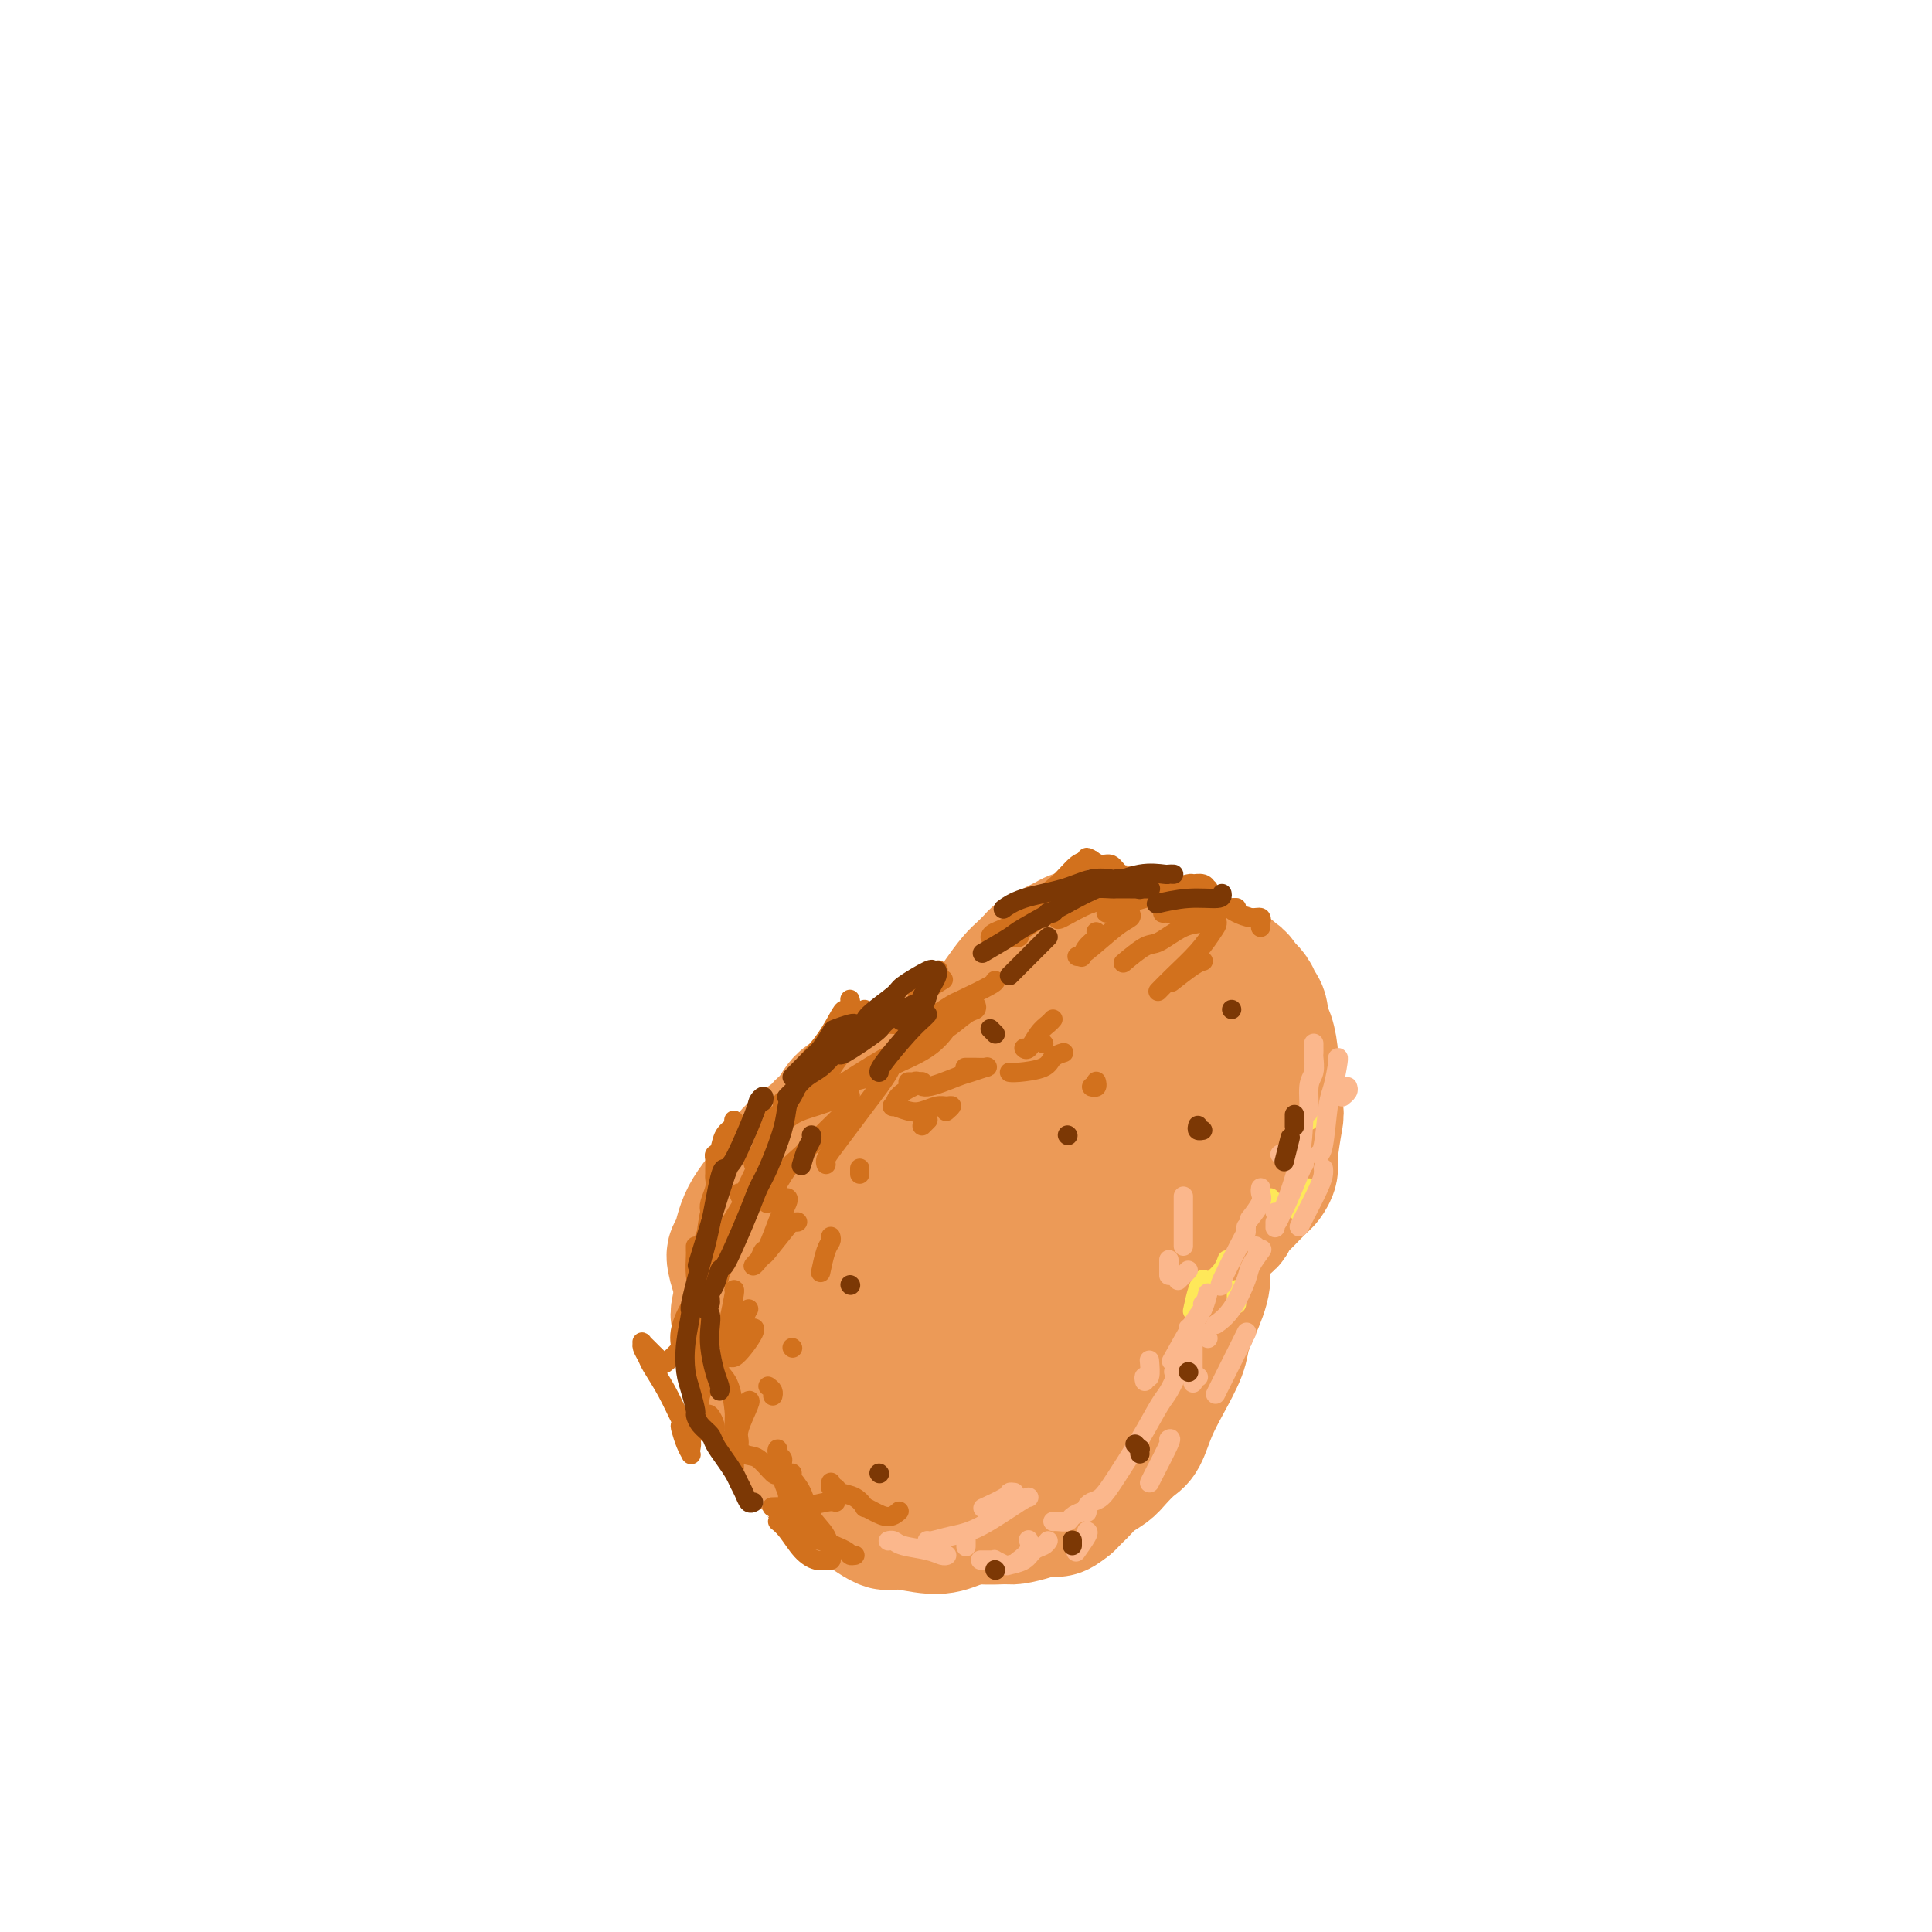 <svg viewBox='0 0 400 400' version='1.1' xmlns='http://www.w3.org/2000/svg' xmlns:xlink='http://www.w3.org/1999/xlink'><g fill='none' stroke='rgb(236,154,87)' stroke-width='28' stroke-linecap='round' stroke-linejoin='round'><path d='M240,202c-0.468,-0.414 -0.936,-0.829 -1,-1c-0.064,-0.171 0.276,-0.099 0,0c-0.276,0.099 -1.168,0.225 -2,0c-0.832,-0.225 -1.605,-0.799 -2,-1c-0.395,-0.201 -0.413,-0.027 -1,0c-0.587,0.027 -1.742,-0.092 -3,0c-1.258,0.092 -2.619,0.395 -4,1c-1.381,0.605 -2.782,1.513 -4,2c-1.218,0.487 -2.252,0.552 -3,1c-0.748,0.448 -1.209,1.280 -2,2c-0.791,0.720 -1.912,1.329 -3,2c-1.088,0.671 -2.145,1.403 -3,2c-0.855,0.597 -1.510,1.060 -2,2c-0.490,0.940 -0.816,2.358 -1,3c-0.184,0.642 -0.228,0.509 -1,1c-0.772,0.491 -2.273,1.608 -3,3c-0.727,1.392 -0.680,3.059 -1,4c-0.320,0.941 -1.006,1.154 -2,2c-0.994,0.846 -2.296,2.324 -3,3c-0.704,0.676 -0.808,0.549 -1,1c-0.192,0.451 -0.470,1.479 -1,2c-0.530,0.521 -1.310,0.535 -2,1c-0.690,0.465 -1.288,1.382 -2,2c-0.712,0.618 -1.538,0.935 -2,1c-0.462,0.065 -0.561,-0.124 -1,0c-0.439,0.124 -1.220,0.562 -2,1'/><path d='M188,236c-1.809,0.730 -1.833,0.055 -2,0c-0.167,-0.055 -0.478,0.510 -1,1c-0.522,0.490 -1.255,0.904 -2,1c-0.745,0.096 -1.503,-0.125 -2,0c-0.497,0.125 -0.734,0.596 -1,1c-0.266,0.404 -0.560,0.742 -1,1c-0.440,0.258 -1.026,0.436 -2,1c-0.974,0.564 -2.334,1.515 -3,2c-0.666,0.485 -0.636,0.505 -1,1c-0.364,0.495 -1.121,1.464 -2,2c-0.879,0.536 -1.881,0.638 -3,2c-1.119,1.362 -2.356,3.982 -3,5c-0.644,1.018 -0.694,0.434 -1,1c-0.306,0.566 -0.866,2.284 -1,3c-0.134,0.716 0.160,0.432 0,1c-0.160,0.568 -0.772,1.990 -1,3c-0.228,1.010 -0.071,1.609 0,3c0.071,1.391 0.057,3.576 0,5c-0.057,1.424 -0.156,2.089 0,3c0.156,0.911 0.565,2.068 1,3c0.435,0.932 0.894,1.640 1,2c0.106,0.360 -0.140,0.371 0,1c0.140,0.629 0.667,1.877 1,3c0.333,1.123 0.473,2.121 1,3c0.527,0.879 1.439,1.639 2,2c0.561,0.361 0.769,0.324 1,1c0.231,0.676 0.485,2.067 1,3c0.515,0.933 1.290,1.410 2,2c0.710,0.590 1.355,1.295 2,2'/><path d='M174,294c1.806,1.721 2.321,1.024 3,1c0.679,-0.024 1.520,0.623 2,1c0.480,0.377 0.598,0.482 1,1c0.402,0.518 1.090,1.448 2,2c0.910,0.552 2.044,0.726 3,1c0.956,0.274 1.736,0.647 3,1c1.264,0.353 3.013,0.687 4,1c0.987,0.313 1.213,0.606 2,1c0.787,0.394 2.135,0.890 3,1c0.865,0.110 1.246,-0.167 2,0c0.754,0.167 1.880,0.777 3,1c1.120,0.223 2.233,0.061 3,0c0.767,-0.061 1.189,-0.019 2,0c0.811,0.019 2.013,0.015 3,0c0.987,-0.015 1.760,-0.042 3,0c1.240,0.042 2.947,0.152 4,0c1.053,-0.152 1.450,-0.565 2,-1c0.550,-0.435 1.251,-0.891 2,-1c0.749,-0.109 1.547,0.130 2,0c0.453,-0.130 0.563,-0.628 1,-1c0.437,-0.372 1.201,-0.617 2,-1c0.799,-0.383 1.632,-0.903 2,-1c0.368,-0.097 0.270,0.229 1,0c0.730,-0.229 2.287,-1.013 3,-2c0.713,-0.987 0.582,-2.177 1,-3c0.418,-0.823 1.384,-1.280 2,-2c0.616,-0.720 0.883,-1.704 1,-2c0.117,-0.296 0.083,0.096 0,0c-0.083,-0.096 -0.215,-0.680 0,-1c0.215,-0.320 0.776,-0.377 1,-1c0.224,-0.623 0.112,-1.811 0,-3'/><path d='M237,286c1.017,-2.743 1.060,-3.602 1,-4c-0.060,-0.398 -0.223,-0.337 0,-1c0.223,-0.663 0.833,-2.052 1,-3c0.167,-0.948 -0.108,-1.457 0,-2c0.108,-0.543 0.599,-1.120 1,-2c0.401,-0.880 0.714,-2.063 1,-3c0.286,-0.937 0.546,-1.626 1,-3c0.454,-1.374 1.101,-3.432 2,-5c0.899,-1.568 2.051,-2.646 3,-4c0.949,-1.354 1.697,-2.982 3,-4c1.303,-1.018 3.161,-1.424 4,-2c0.839,-0.576 0.659,-1.320 1,-2c0.341,-0.680 1.204,-1.294 2,-2c0.796,-0.706 1.524,-1.502 2,-2c0.476,-0.498 0.701,-0.698 1,-1c0.299,-0.302 0.672,-0.705 1,-1c0.328,-0.295 0.611,-0.482 1,-1c0.389,-0.518 0.885,-1.366 1,-2c0.115,-0.634 -0.152,-1.054 0,-3c0.152,-1.946 0.721,-5.419 1,-7c0.279,-1.581 0.268,-1.272 0,-2c-0.268,-0.728 -0.794,-2.494 -1,-4c-0.206,-1.506 -0.093,-2.753 0,-4c0.093,-1.247 0.165,-2.494 0,-4c-0.165,-1.506 -0.568,-3.271 -1,-4c-0.432,-0.729 -0.892,-0.422 -1,-1c-0.108,-0.578 0.136,-2.042 0,-3c-0.136,-0.958 -0.652,-1.412 -1,-2c-0.348,-0.588 -0.528,-1.311 -1,-2c-0.472,-0.689 -1.236,-1.345 -2,-2'/><path d='M257,204c-1.086,-2.268 -0.799,-0.937 -1,-1c-0.201,-0.063 -0.888,-1.518 -2,-2c-1.112,-0.482 -2.649,0.011 -4,0c-1.351,-0.011 -2.515,-0.526 -4,-1c-1.485,-0.474 -3.291,-0.909 -4,-1c-0.709,-0.091 -0.320,0.161 -1,0c-0.680,-0.161 -2.429,-0.734 -4,-1c-1.571,-0.266 -2.964,-0.225 -4,0c-1.036,0.225 -1.715,0.632 -3,1c-1.285,0.368 -3.176,0.695 -4,1c-0.824,0.305 -0.582,0.587 -1,1c-0.418,0.413 -1.497,0.958 -3,2c-1.503,1.042 -3.432,2.582 -4,3c-0.568,0.418 0.225,-0.285 -1,1c-1.225,1.285 -4.466,4.559 -6,6c-1.534,1.441 -1.360,1.048 -2,2c-0.640,0.952 -2.095,3.250 -3,5c-0.905,1.750 -1.260,2.951 -2,5c-0.740,2.049 -1.866,4.944 -3,7c-1.134,2.056 -2.275,3.272 -3,4c-0.725,0.728 -1.032,0.969 -2,2c-0.968,1.031 -2.596,2.854 -4,4c-1.404,1.146 -2.584,1.616 -4,2c-1.416,0.384 -3.067,0.683 -4,1c-0.933,0.317 -1.149,0.651 -2,1c-0.851,0.349 -2.339,0.713 -4,1c-1.661,0.287 -3.495,0.497 -5,1c-1.505,0.503 -2.682,1.300 -4,2c-1.318,0.700 -2.778,1.304 -4,2c-1.222,0.696 -2.206,1.485 -3,2c-0.794,0.515 -1.397,0.758 -2,1'/><path d='M160,255c-5.808,3.067 -4.328,4.234 -4,5c0.328,0.766 -0.497,1.132 -1,2c-0.503,0.868 -0.683,2.239 -1,4c-0.317,1.761 -0.772,3.912 -1,5c-0.228,1.088 -0.228,1.115 0,2c0.228,0.885 0.685,2.630 1,4c0.315,1.370 0.487,2.364 1,4c0.513,1.636 1.369,3.912 2,5c0.631,1.088 1.039,0.987 2,2c0.961,1.013 2.474,3.141 4,5c1.526,1.859 3.066,3.449 5,5c1.934,1.551 4.262,3.062 6,4c1.738,0.938 2.885,1.302 5,2c2.115,0.698 5.196,1.730 7,2c1.804,0.270 2.331,-0.222 4,0c1.669,0.222 4.482,1.157 7,1c2.518,-0.157 4.743,-1.406 7,-2c2.257,-0.594 4.547,-0.532 7,-1c2.453,-0.468 5.068,-1.465 6,-2c0.932,-0.535 0.180,-0.608 1,-1c0.820,-0.392 3.212,-1.102 5,-2c1.788,-0.898 2.973,-1.985 4,-3c1.027,-1.015 1.896,-1.957 3,-3c1.104,-1.043 2.442,-2.186 3,-3c0.558,-0.814 0.334,-1.301 1,-2c0.666,-0.699 2.221,-1.612 3,-3c0.779,-1.388 0.783,-3.250 1,-5c0.217,-1.750 0.646,-3.387 1,-5c0.354,-1.613 0.634,-3.204 1,-5c0.366,-1.796 0.819,-3.799 1,-5c0.181,-1.201 0.091,-1.601 0,-2'/><path d='M241,263c0.810,-4.244 0.836,-3.853 1,-5c0.164,-1.147 0.467,-3.830 1,-6c0.533,-2.170 1.297,-3.826 2,-5c0.703,-1.174 1.344,-1.866 2,-3c0.656,-1.134 1.326,-2.711 2,-4c0.674,-1.289 1.350,-2.291 2,-3c0.650,-0.709 1.273,-1.124 2,-2c0.727,-0.876 1.557,-2.211 2,-3c0.443,-0.789 0.498,-1.031 1,-2c0.502,-0.969 1.452,-2.666 2,-4c0.548,-1.334 0.694,-2.307 1,-3c0.306,-0.693 0.773,-1.106 1,-2c0.227,-0.894 0.214,-2.269 0,-3c-0.214,-0.731 -0.629,-0.818 -1,-1c-0.371,-0.182 -0.699,-0.457 -1,-1c-0.301,-0.543 -0.575,-1.352 -1,-2c-0.425,-0.648 -1.000,-1.133 -2,-2c-1.000,-0.867 -2.425,-2.116 -4,-3c-1.575,-0.884 -3.301,-1.404 -4,-2c-0.699,-0.596 -0.371,-1.270 -1,-2c-0.629,-0.730 -2.213,-1.518 -3,-2c-0.787,-0.482 -0.776,-0.657 -1,-1c-0.224,-0.343 -0.683,-0.852 -1,-1c-0.317,-0.148 -0.494,0.066 -1,0c-0.506,-0.066 -1.342,-0.411 -2,-1c-0.658,-0.589 -1.137,-1.420 -2,-2c-0.863,-0.580 -2.110,-0.907 -3,-1c-0.890,-0.093 -1.424,0.047 -2,0c-0.576,-0.047 -1.193,-0.282 -2,0c-0.807,0.282 -1.802,1.081 -3,2c-1.198,0.919 -2.599,1.960 -4,3'/><path d='M222,202c-1.542,1.503 -1.896,2.759 -3,4c-1.104,1.241 -2.958,2.466 -4,3c-1.042,0.534 -1.274,0.377 -2,1c-0.726,0.623 -1.948,2.028 -3,3c-1.052,0.972 -1.934,1.513 -3,2c-1.066,0.487 -2.315,0.919 -3,1c-0.685,0.081 -0.807,-0.190 -1,0c-0.193,0.190 -0.458,0.843 -1,1c-0.542,0.157 -1.360,-0.180 -2,0c-0.640,0.180 -1.102,0.876 -2,1c-0.898,0.124 -2.230,-0.325 -4,0c-1.770,0.325 -3.976,1.422 -5,2c-1.024,0.578 -0.866,0.635 -2,1c-1.134,0.365 -3.559,1.037 -5,2c-1.441,0.963 -1.899,2.219 -3,3c-1.101,0.781 -2.847,1.089 -4,2c-1.153,0.911 -1.713,2.424 -2,3c-0.287,0.576 -0.301,0.213 -1,1c-0.699,0.787 -2.084,2.722 -3,4c-0.916,1.278 -1.363,1.898 -2,3c-0.637,1.102 -1.465,2.684 -2,4c-0.535,1.316 -0.778,2.364 -1,3c-0.222,0.636 -0.423,0.859 -1,2c-0.577,1.141 -1.532,3.200 -2,5c-0.468,1.800 -0.451,3.341 -1,5c-0.549,1.659 -1.665,3.436 -2,5c-0.335,1.564 0.109,2.916 0,4c-0.109,1.084 -0.771,1.899 -1,3c-0.229,1.101 -0.023,2.489 0,4c0.023,1.511 -0.136,3.146 0,5c0.136,1.854 0.568,3.927 1,6'/><path d='M158,285c0.380,4.446 1.330,4.561 2,5c0.670,0.439 1.058,1.201 2,3c0.942,1.799 2.436,4.635 4,7c1.564,2.365 3.198,4.260 5,6c1.802,1.740 3.772,3.326 6,5c2.228,1.674 4.715,3.438 6,4c1.285,0.562 1.368,-0.076 3,0c1.632,0.076 4.814,0.866 7,1c2.186,0.134 3.375,-0.387 5,-1c1.625,-0.613 3.685,-1.316 6,-2c2.315,-0.684 4.884,-1.349 6,-2c1.116,-0.651 0.778,-1.290 2,-3c1.222,-1.710 4.005,-4.492 6,-7c1.995,-2.508 3.203,-4.741 4,-7c0.797,-2.259 1.182,-4.544 2,-7c0.818,-2.456 2.067,-5.084 3,-8c0.933,-2.916 1.549,-6.119 2,-8c0.451,-1.881 0.737,-2.441 1,-5c0.263,-2.559 0.504,-7.119 1,-11c0.496,-3.881 1.246,-7.085 2,-11c0.754,-3.915 1.510,-8.543 2,-11c0.490,-2.457 0.712,-2.745 1,-4c0.288,-1.255 0.640,-3.476 1,-5c0.360,-1.524 0.728,-2.349 1,-3c0.272,-0.651 0.449,-1.127 1,-1c0.551,0.127 1.477,0.856 2,1c0.523,0.144 0.643,-0.296 1,2c0.357,2.296 0.951,7.327 0,12c-0.951,4.673 -3.448,8.989 -6,14c-2.552,5.011 -5.158,10.717 -8,15c-2.842,4.283 -5.921,7.141 -9,10'/><path d='M219,274c-3.973,3.068 -9.406,5.740 -12,7c-2.594,1.260 -2.350,1.110 -4,1c-1.650,-0.110 -5.195,-0.179 -8,-1c-2.805,-0.821 -4.870,-2.396 -6,-6c-1.130,-3.604 -1.326,-9.239 -1,-13c0.326,-3.761 1.173,-5.649 3,-9c1.827,-3.351 4.634,-8.165 7,-12c2.366,-3.835 4.291,-6.692 7,-9c2.709,-2.308 6.202,-4.068 9,-5c2.798,-0.932 4.903,-1.037 6,-1c1.097,0.037 1.188,0.216 2,1c0.812,0.784 2.344,2.173 3,5c0.656,2.827 0.435,7.094 -1,12c-1.435,4.906 -4.084,10.452 -7,15c-2.916,4.548 -6.098,8.098 -8,10c-1.902,1.902 -2.525,2.158 -4,3c-1.475,0.842 -3.802,2.272 -5,3c-1.198,0.728 -1.266,0.753 -2,0c-0.734,-0.753 -2.134,-2.285 -1,-6c1.134,-3.715 4.801,-9.612 7,-13c2.199,-3.388 2.931,-4.267 5,-6c2.069,-1.733 5.475,-4.318 8,-6c2.525,-1.682 4.169,-2.459 6,-3c1.831,-0.541 3.847,-0.847 5,0c1.153,0.847 1.442,2.845 2,4c0.558,1.155 1.386,1.467 0,5c-1.386,3.533 -4.985,10.286 -8,15c-3.015,4.714 -5.447,7.387 -8,10c-2.553,2.613 -5.226,5.165 -7,6c-1.774,0.835 -2.650,-0.047 -3,-1c-0.350,-0.953 -0.175,-1.976 0,-3'/><path d='M204,277c-0.412,-1.804 0.059,-4.315 2,-8c1.941,-3.685 5.351,-8.543 9,-13c3.649,-4.457 7.537,-8.514 12,-13c4.463,-4.486 9.500,-9.400 12,-12c2.500,-2.600 2.463,-2.887 4,-4c1.537,-1.113 4.648,-3.052 7,-4c2.352,-0.948 3.944,-0.904 5,-1c1.056,-0.096 1.577,-0.330 2,0c0.423,0.330 0.747,1.225 1,2c0.253,0.775 0.433,1.431 0,3c-0.433,1.569 -1.479,4.052 -2,6c-0.521,1.948 -0.516,3.362 -1,5c-0.484,1.638 -1.458,3.502 -2,5c-0.542,1.498 -0.651,2.632 -1,4c-0.349,1.368 -0.936,2.969 -1,4c-0.064,1.031 0.396,1.490 0,3c-0.396,1.510 -1.649,4.071 -2,6c-0.351,1.929 0.198,3.224 0,5c-0.198,1.776 -1.145,4.031 -2,6c-0.855,1.969 -1.619,3.652 -2,5c-0.381,1.348 -0.380,2.362 -1,4c-0.620,1.638 -1.861,3.899 -3,6c-1.139,2.101 -2.177,4.044 -3,6c-0.823,1.956 -1.431,3.927 -2,5c-0.569,1.073 -1.098,1.247 -2,2c-0.902,0.753 -2.177,2.085 -3,3c-0.823,0.915 -1.193,1.414 -2,2c-0.807,0.586 -2.051,1.260 -3,2c-0.949,0.740 -1.602,1.545 -2,2c-0.398,0.455 -0.542,0.558 -1,1c-0.458,0.442 -1.229,1.221 -2,2'/><path d='M221,311c-2.818,2.348 -2.364,1.218 -3,1c-0.636,-0.218 -2.363,0.474 -4,1c-1.637,0.526 -3.185,0.884 -4,1c-0.815,0.116 -0.898,-0.012 -2,0c-1.102,0.012 -3.223,0.163 -5,0c-1.777,-0.163 -3.211,-0.639 -5,-1c-1.789,-0.361 -3.933,-0.606 -6,-1c-2.067,-0.394 -4.057,-0.938 -5,-1c-0.943,-0.062 -0.839,0.358 -2,0c-1.161,-0.358 -3.586,-1.493 -5,-2c-1.414,-0.507 -1.817,-0.385 -3,-1c-1.183,-0.615 -3.146,-1.967 -5,-3c-1.854,-1.033 -3.599,-1.747 -5,-3c-1.401,-1.253 -2.460,-3.047 -3,-4c-0.540,-0.953 -0.563,-1.067 -1,-2c-0.437,-0.933 -1.288,-2.685 -2,-4c-0.712,-1.315 -1.286,-2.193 -2,-4c-0.714,-1.807 -1.567,-4.544 -2,-6c-0.433,-1.456 -0.446,-1.630 -1,-3c-0.554,-1.370 -1.648,-3.936 -2,-6c-0.352,-2.064 0.038,-3.628 0,-5c-0.038,-1.372 -0.506,-2.553 -1,-4c-0.494,-1.447 -1.016,-3.159 -1,-4c0.016,-0.841 0.568,-0.810 1,-2c0.432,-1.190 0.742,-3.602 2,-6c1.258,-2.398 3.463,-4.781 5,-7c1.537,-2.219 2.406,-4.274 4,-6c1.594,-1.726 3.912,-3.122 5,-4c1.088,-0.878 0.947,-1.236 2,-2c1.053,-0.764 3.301,-1.932 5,-3c1.699,-1.068 2.850,-2.034 4,-3'/><path d='M180,227c3.096,-2.420 2.835,-2.469 4,-3c1.165,-0.531 3.754,-1.545 5,-2c1.246,-0.455 1.149,-0.350 2,-1c0.851,-0.650 2.650,-2.056 4,-3c1.350,-0.944 2.251,-1.427 3,-2c0.749,-0.573 1.345,-1.235 2,-2c0.655,-0.765 1.368,-1.633 2,-2c0.632,-0.367 1.181,-0.235 2,-1c0.819,-0.765 1.907,-2.429 3,-4c1.093,-1.571 2.192,-3.050 3,-4c0.808,-0.950 1.326,-1.371 2,-2c0.674,-0.629 1.504,-1.465 2,-2c0.496,-0.535 0.658,-0.769 1,-1c0.342,-0.231 0.862,-0.459 2,-1c1.138,-0.541 2.892,-1.395 4,-2c1.108,-0.605 1.570,-0.961 3,-1c1.430,-0.039 3.828,0.240 5,0c1.172,-0.240 1.120,-1.000 2,-1c0.880,-0.000 2.693,0.759 4,1c1.307,0.241 2.107,-0.035 3,0c0.893,0.035 1.877,0.383 3,1c1.123,0.617 2.385,1.504 3,2c0.615,0.496 0.584,0.602 1,1c0.416,0.398 1.278,1.089 2,2c0.722,0.911 1.303,2.042 2,3c0.697,0.958 1.511,1.743 2,3c0.489,1.257 0.653,2.986 1,4c0.347,1.014 0.876,1.313 1,2c0.124,0.687 -0.159,1.762 0,3c0.159,1.238 0.760,2.639 1,4c0.240,1.361 0.120,2.680 0,4'/><path d='M254,223c0.466,3.662 0.131,4.315 0,5c-0.131,0.685 -0.059,1.400 0,3c0.059,1.600 0.106,4.084 0,6c-0.106,1.916 -0.366,3.263 -1,5c-0.634,1.737 -1.642,3.863 -2,5c-0.358,1.137 -0.068,1.285 -1,3c-0.932,1.715 -3.088,4.997 -5,8c-1.912,3.003 -3.579,5.728 -5,8c-1.421,2.272 -2.596,4.092 -4,6c-1.404,1.908 -3.036,3.903 -4,5c-0.964,1.097 -1.259,1.296 -2,2c-0.741,0.704 -1.929,1.915 -3,3c-1.071,1.085 -2.024,2.046 -3,3c-0.976,0.954 -1.974,1.902 -3,3c-1.026,1.098 -2.079,2.346 -4,4c-1.921,1.654 -4.709,3.715 -6,5c-1.291,1.285 -1.083,1.796 -1,2c0.083,0.204 0.042,0.102 0,0'/></g>
<g fill='none' stroke='rgb(210,113,29)' stroke-width='4' stroke-linecap='round' stroke-linejoin='round'><path d='M231,185c-0.354,-0.006 -0.708,-0.012 -1,0c-0.292,0.012 -0.524,0.043 -1,0c-0.476,-0.043 -1.198,-0.160 -2,0c-0.802,0.160 -1.685,0.596 -3,1c-1.315,0.404 -3.061,0.777 -4,1c-0.939,0.223 -1.071,0.295 -2,1c-0.929,0.705 -2.654,2.042 -4,3c-1.346,0.958 -2.312,1.538 -3,2c-0.688,0.462 -1.098,0.807 -1,1c0.098,0.193 0.706,0.235 1,0c0.294,-0.235 0.276,-0.748 0,-1c-0.276,-0.252 -0.809,-0.243 0,-1c0.809,-0.757 2.961,-2.280 4,-3c1.039,-0.720 0.964,-0.638 2,-1c1.036,-0.362 3.181,-1.169 5,-2c1.819,-0.831 3.311,-1.686 5,-2c1.689,-0.314 3.576,-0.086 5,0c1.424,0.086 2.386,0.032 3,0c0.614,-0.032 0.880,-0.041 1,0c0.120,0.041 0.093,0.131 0,0c-0.093,-0.131 -0.251,-0.483 -1,-1c-0.749,-0.517 -2.087,-1.201 -3,-2c-0.913,-0.799 -1.400,-1.715 -2,-2c-0.600,-0.285 -1.314,0.061 -2,0c-0.686,-0.061 -1.343,-0.531 -2,-1'/><path d='M226,178c-1.544,-0.937 -0.905,-0.280 -1,0c-0.095,0.280 -0.926,0.183 -2,1c-1.074,0.817 -2.393,2.548 -4,4c-1.607,1.452 -3.502,2.624 -5,4c-1.498,1.376 -2.597,2.957 -4,4c-1.403,1.043 -3.108,1.550 -4,2c-0.892,0.450 -0.969,0.843 -1,1c-0.031,0.157 -0.015,0.079 0,0'/><path d='M194,201c0.212,-0.158 0.425,-0.315 0,0c-0.425,0.315 -1.487,1.104 -2,2c-0.513,0.896 -0.478,1.900 -1,3c-0.522,1.100 -1.602,2.296 -2,3c-0.398,0.704 -0.114,0.915 0,1c0.114,0.085 0.057,0.042 0,0'/><path d='M192,209c0.034,-0.091 0.068,-0.182 0,0c-0.068,0.182 -0.239,0.637 -1,1c-0.761,0.363 -2.111,0.633 -3,1c-0.889,0.367 -1.316,0.829 -2,1c-0.684,0.171 -1.624,0.049 -2,0c-0.376,-0.049 -0.188,-0.024 0,0'/><path d='M176,207c-0.027,-0.083 -0.053,-0.165 0,0c0.053,0.165 0.187,0.578 0,1c-0.187,0.422 -0.695,0.852 -1,1c-0.305,0.148 -0.408,0.012 -1,1c-0.592,0.988 -1.674,3.100 -3,5c-1.326,1.900 -2.895,3.588 -4,5c-1.105,1.412 -1.744,2.546 -2,3c-0.256,0.454 -0.128,0.227 0,0'/><path d='M152,232c-0.055,-0.075 -0.109,-0.150 0,0c0.109,0.150 0.383,0.526 0,1c-0.383,0.474 -1.423,1.048 -2,2c-0.577,0.952 -0.690,2.283 -1,3c-0.310,0.717 -0.815,0.822 -1,1c-0.185,0.178 -0.049,0.431 0,1c0.049,0.569 0.009,1.455 0,2c-0.009,0.545 0.011,0.750 0,1c-0.011,0.250 -0.055,0.546 0,1c0.055,0.454 0.207,1.068 0,2c-0.207,0.932 -0.773,2.183 -1,3c-0.227,0.817 -0.113,1.200 0,2c0.113,0.800 0.226,2.019 0,3c-0.226,0.981 -0.792,1.726 -1,2c-0.208,0.274 -0.060,0.078 0,0c0.060,-0.078 0.030,-0.039 0,0'/><path d='M148,249c0.091,0.445 0.182,0.890 0,1c-0.182,0.110 -0.637,-0.115 -1,1c-0.363,1.115 -0.633,3.570 -1,6c-0.367,2.430 -0.831,4.834 -1,7c-0.169,2.166 -0.041,4.094 0,5c0.041,0.906 -0.003,0.789 0,1c0.003,0.211 0.053,0.749 0,1c-0.053,0.251 -0.210,0.215 0,0c0.210,-0.215 0.788,-0.607 1,-1c0.212,-0.393 0.058,-0.786 0,-1c-0.058,-0.214 -0.019,-0.249 0,0c0.019,0.249 0.019,0.784 0,1c-0.019,0.216 -0.058,0.114 0,1c0.058,0.886 0.212,2.759 0,4c-0.212,1.241 -0.789,1.848 -1,3c-0.211,1.152 -0.057,2.849 0,4c0.057,1.151 0.016,1.758 0,2c-0.016,0.242 -0.008,0.121 0,0'/><path d='M146,293c0.310,-0.196 0.619,-0.393 1,0c0.381,0.393 0.833,1.375 1,2c0.167,0.625 0.048,0.893 0,1c-0.048,0.107 -0.024,0.054 0,0'/><path d='M161,305c-0.141,0.330 -0.282,0.660 -1,0c-0.718,-0.660 -2.013,-2.310 -3,-3c-0.987,-0.690 -1.665,-0.419 -3,-1c-1.335,-0.581 -3.328,-2.012 -5,-3c-1.672,-0.988 -3.023,-1.531 -4,-2c-0.977,-0.469 -1.579,-0.862 -2,-1c-0.421,-0.138 -0.659,-0.019 -1,0c-0.341,0.019 -0.785,-0.061 -1,0c-0.215,0.061 -0.202,0.263 0,1c0.202,0.737 0.591,2.011 1,3c0.409,0.989 0.836,1.695 1,2c0.164,0.305 0.064,0.211 0,0c-0.064,-0.211 -0.090,-0.539 0,-1c0.090,-0.461 0.298,-1.054 0,-2c-0.298,-0.946 -1.103,-2.246 -2,-4c-0.897,-1.754 -1.886,-3.962 -3,-6c-1.114,-2.038 -2.352,-3.906 -3,-5c-0.648,-1.094 -0.706,-1.414 -1,-2c-0.294,-0.586 -0.823,-1.437 -1,-2c-0.177,-0.563 -0.002,-0.837 0,-1c0.002,-0.163 -0.170,-0.213 0,0c0.170,0.213 0.682,0.691 1,1c0.318,0.309 0.443,0.451 1,1c0.557,0.549 1.546,1.506 2,2c0.454,0.494 0.373,0.525 1,0c0.627,-0.525 1.962,-1.605 3,-3c1.038,-1.395 1.779,-3.106 2,-4c0.221,-0.894 -0.080,-0.970 0,-2c0.080,-1.030 0.540,-3.015 1,-5'/><path d='M144,268c0.464,-2.377 0.124,-2.819 0,-4c-0.124,-1.181 -0.033,-3.100 0,-4c0.033,-0.900 0.009,-0.781 0,-1c-0.009,-0.219 -0.003,-0.777 0,-1c0.003,-0.223 0.001,-0.112 0,0'/><path d='M153,247c0.130,0.633 0.259,1.267 1,0c0.741,-1.267 2.093,-4.433 3,-6c0.907,-1.567 1.367,-1.534 2,-3c0.633,-1.466 1.438,-4.432 2,-6c0.563,-1.568 0.883,-1.740 1,-2c0.117,-0.260 0.032,-0.608 0,-1c-0.032,-0.392 -0.009,-0.826 0,-1c0.009,-0.174 0.005,-0.087 0,0'/><path d='M178,210c0.422,0.111 0.844,0.222 1,0c0.156,-0.222 0.044,-0.778 0,-1c-0.044,-0.222 -0.022,-0.111 0,0'/><path d='M224,187c0.312,-0.022 0.623,-0.045 1,0c0.377,0.045 0.818,0.157 1,0c0.182,-0.157 0.104,-0.582 1,-1c0.896,-0.418 2.768,-0.830 4,-1c1.232,-0.170 1.826,-0.098 3,0c1.174,0.098 2.927,0.222 5,0c2.073,-0.222 4.465,-0.791 6,-1c1.535,-0.209 2.213,-0.060 3,0c0.787,0.060 1.681,0.030 2,0c0.319,-0.030 0.061,-0.062 0,0c-0.061,0.062 0.075,0.216 0,0c-0.075,-0.216 -0.360,-0.804 -1,-1c-0.640,-0.196 -1.636,-0.000 -2,0c-0.364,0.000 -0.098,-0.196 -1,0c-0.902,0.196 -2.974,0.784 -4,1c-1.026,0.216 -1.008,0.062 -1,0c0.008,-0.062 0.004,-0.031 0,0'/><path d='M173,311c-0.384,-0.113 -0.768,-0.227 -2,0c-1.232,0.227 -3.313,0.793 -5,1c-1.687,0.207 -2.981,0.055 -4,0c-1.019,-0.055 -1.761,-0.015 -2,0c-0.239,0.015 0.027,0.003 0,0c-0.027,-0.003 -0.347,0.001 0,0c0.347,-0.001 1.362,-0.007 2,0c0.638,0.007 0.899,0.027 1,0c0.101,-0.027 0.042,-0.101 0,0c-0.042,0.101 -0.068,0.378 0,0c0.068,-0.378 0.228,-1.412 0,-3c-0.228,-1.588 -0.845,-3.729 -1,-5c-0.155,-1.271 0.153,-1.673 0,-2c-0.153,-0.327 -0.767,-0.580 -1,-1c-0.233,-0.420 -0.084,-1.008 0,-1c0.084,0.008 0.103,0.613 0,1c-0.103,0.387 -0.330,0.558 0,2c0.330,1.442 1.215,4.156 2,6c0.785,1.844 1.468,2.819 2,4c0.532,1.181 0.913,2.568 1,3c0.087,0.432 -0.121,-0.090 0,0c0.121,0.090 0.571,0.794 1,0c0.429,-0.794 0.837,-3.084 1,-4c0.163,-0.916 0.082,-0.458 0,0'/><path d='M155,290c0.235,-0.083 0.469,-0.166 0,1c-0.469,1.166 -1.642,3.579 -2,5c-0.358,1.421 0.100,1.848 0,3c-0.100,1.152 -0.758,3.027 -1,4c-0.242,0.973 -0.067,1.043 0,1c0.067,-0.043 0.025,-0.199 0,-2c-0.025,-1.801 -0.035,-5.246 0,-7c0.035,-1.754 0.115,-1.815 0,-3c-0.115,-1.185 -0.426,-3.493 -1,-5c-0.574,-1.507 -1.411,-2.212 -2,-3c-0.589,-0.788 -0.931,-1.657 -1,-2c-0.069,-0.343 0.135,-0.160 0,0c-0.135,0.160 -0.610,0.295 -1,1c-0.390,0.705 -0.694,1.979 -1,3c-0.306,1.021 -0.614,1.787 -1,3c-0.386,1.213 -0.850,2.871 -1,4c-0.150,1.129 0.012,1.728 0,2c-0.012,0.272 -0.199,0.217 0,-1c0.199,-1.217 0.784,-3.597 1,-5c0.216,-1.403 0.062,-1.829 0,-2c-0.062,-0.171 -0.031,-0.085 0,0'/><path d='M147,267c0.249,-0.075 0.497,-0.150 0,0c-0.497,0.150 -1.741,0.524 -3,2c-1.259,1.476 -2.533,4.056 -3,6c-0.467,1.944 -0.126,3.254 0,4c0.126,0.746 0.036,0.927 0,1c-0.036,0.073 -0.018,0.036 0,0'/><path d='M153,253c0.061,0.459 0.122,0.918 0,1c-0.122,0.082 -0.427,-0.212 -1,1c-0.573,1.212 -1.414,3.929 -2,5c-0.586,1.071 -0.916,0.495 -1,1c-0.084,0.505 0.077,2.091 0,3c-0.077,0.909 -0.393,1.142 0,0c0.393,-1.142 1.496,-3.658 2,-5c0.504,-1.342 0.408,-1.511 1,-3c0.592,-1.489 1.871,-4.298 3,-7c1.129,-2.702 2.107,-5.295 3,-8c0.893,-2.705 1.701,-5.521 2,-7c0.299,-1.479 0.088,-1.622 0,-2c-0.088,-0.378 -0.052,-0.992 0,-1c0.052,-0.008 0.119,0.591 0,1c-0.119,0.409 -0.423,0.627 -1,2c-0.577,1.373 -1.425,3.899 -2,5c-0.575,1.101 -0.876,0.775 -1,1c-0.124,0.225 -0.072,1.000 0,1c0.072,0.000 0.165,-0.775 1,-2c0.835,-1.225 2.413,-2.900 4,-5c1.587,-2.100 3.185,-4.626 5,-7c1.815,-2.374 3.848,-4.597 5,-6c1.152,-1.403 1.423,-1.985 2,-3c0.577,-1.015 1.460,-2.464 2,-3c0.540,-0.536 0.736,-0.161 1,0c0.264,0.161 0.596,0.107 0,1c-0.596,0.893 -2.118,2.734 -3,4c-0.882,1.266 -1.122,1.956 -2,3c-0.878,1.044 -2.394,2.441 -3,3c-0.606,0.559 -0.303,0.279 0,0'/><path d='M168,226c-1.089,1.489 -0.311,-0.289 0,-1c0.311,-0.711 0.156,-0.356 0,0'/><path d='M190,206c0.400,0.053 0.801,0.105 1,0c0.199,-0.105 0.197,-0.368 1,-1c0.803,-0.632 2.411,-1.633 3,-2c0.589,-0.367 0.159,-0.099 0,0c-0.159,0.099 -0.045,0.028 0,0c0.045,-0.028 0.023,-0.014 0,0'/><path d='M219,190c-0.111,0.309 -0.222,0.619 1,0c1.222,-0.619 3.778,-2.166 6,-3c2.222,-0.834 4.110,-0.954 5,-1c0.890,-0.046 0.780,-0.019 1,0c0.220,0.019 0.768,0.029 1,0c0.232,-0.029 0.149,-0.098 0,0c-0.149,0.098 -0.363,0.364 -1,1c-0.637,0.636 -1.698,1.642 -2,2c-0.302,0.358 0.154,0.068 0,0c-0.154,-0.068 -0.917,0.087 -1,0c-0.083,-0.087 0.514,-0.416 2,-1c1.486,-0.584 3.861,-1.424 6,-2c2.139,-0.576 4.044,-0.887 5,-1c0.956,-0.113 0.964,-0.027 2,0c1.036,0.027 3.100,-0.004 4,0c0.900,0.004 0.637,0.042 1,0c0.363,-0.042 1.352,-0.165 1,0c-0.352,0.165 -2.044,0.618 -3,1c-0.956,0.382 -1.175,0.692 -2,1c-0.825,0.308 -2.255,0.615 -3,1c-0.745,0.385 -0.805,0.849 -1,1c-0.195,0.151 -0.524,-0.012 0,0c0.524,0.012 1.901,0.199 3,0c1.099,-0.199 1.921,-0.785 3,-1c1.079,-0.215 2.416,-0.057 4,0c1.584,0.057 3.414,0.015 4,0c0.586,-0.015 -0.073,-0.004 0,0c0.073,0.004 0.878,0.001 1,0c0.122,-0.001 -0.439,-0.001 -1,0'/><path d='M255,188c1.990,-0.043 0.467,-0.151 0,0c-0.467,0.151 0.124,0.561 1,1c0.876,0.439 2.039,0.906 3,1c0.961,0.094 1.722,-0.185 2,0c0.278,0.185 0.075,0.833 0,1c-0.075,0.167 -0.020,-0.147 0,0c0.020,0.147 0.006,0.756 0,1c-0.006,0.244 -0.003,0.122 0,0'/><path d='M177,322c-0.430,0.059 -0.860,0.118 -1,0c-0.140,-0.118 0.009,-0.413 -1,-1c-1.009,-0.587 -3.178,-1.467 -5,-2c-1.822,-0.533 -3.299,-0.718 -4,-1c-0.701,-0.282 -0.628,-0.660 -1,-1c-0.372,-0.340 -1.191,-0.642 -2,-1c-0.809,-0.358 -1.608,-0.772 -2,-1c-0.392,-0.228 -0.375,-0.271 0,0c0.375,0.271 1.109,0.857 2,2c0.891,1.143 1.938,2.842 3,4c1.062,1.158 2.140,1.776 3,2c0.860,0.224 1.503,0.053 2,0c0.497,-0.053 0.849,0.012 1,0c0.151,-0.012 0.099,-0.101 0,-1c-0.099,-0.899 -0.247,-2.609 -1,-4c-0.753,-1.391 -2.111,-2.464 -3,-4c-0.889,-1.536 -1.311,-3.535 -2,-5c-0.689,-1.465 -1.647,-2.394 -2,-3c-0.353,-0.606 -0.101,-0.887 0,-1c0.101,-0.113 0.050,-0.056 0,0'/><path d='M155,247c0.303,-0.516 0.607,-1.032 0,0c-0.607,1.032 -2.124,3.611 -3,5c-0.876,1.389 -1.111,1.589 -2,4c-0.889,2.411 -2.432,7.034 -3,9c-0.568,1.966 -0.162,1.276 0,1c0.162,-0.276 0.081,-0.138 0,0'/><path d='M152,267c-0.023,0.006 -0.046,0.012 0,0c0.046,-0.012 0.162,-0.040 0,1c-0.162,1.040 -0.601,3.150 -1,5c-0.399,1.850 -0.759,3.439 -1,4c-0.241,0.561 -0.362,0.094 0,0c0.362,-0.094 1.209,0.186 2,0c0.791,-0.186 1.527,-0.839 2,-1c0.473,-0.161 0.684,0.171 1,0c0.316,-0.171 0.737,-0.845 1,-1c0.263,-0.155 0.369,0.210 0,1c-0.369,0.790 -1.213,2.005 -2,3c-0.787,0.995 -1.517,1.769 -2,2c-0.483,0.231 -0.718,-0.082 -1,0c-0.282,0.082 -0.612,0.558 0,-1c0.612,-1.558 2.165,-5.150 3,-7c0.835,-1.850 0.953,-1.957 1,-2c0.047,-0.043 0.024,-0.021 0,0'/><path d='M165,253c0.115,-0.009 0.229,-0.019 0,0c-0.229,0.019 -0.802,0.066 -1,0c-0.198,-0.066 -0.022,-0.244 -1,1c-0.978,1.244 -3.110,3.909 -4,5c-0.890,1.091 -0.538,0.609 -1,1c-0.462,0.391 -1.739,1.657 -2,2c-0.261,0.343 0.493,-0.236 1,-1c0.507,-0.764 0.766,-1.714 1,-2c0.234,-0.286 0.442,0.091 1,-1c0.558,-1.091 1.467,-3.651 2,-5c0.533,-1.349 0.691,-1.487 1,-2c0.309,-0.513 0.769,-1.402 1,-2c0.231,-0.598 0.233,-0.906 0,-1c-0.233,-0.094 -0.702,0.024 -1,0c-0.298,-0.024 -0.424,-0.191 -1,0c-0.576,0.191 -1.601,0.741 -2,1c-0.399,0.259 -0.173,0.226 0,0c0.173,-0.226 0.291,-0.644 1,-2c0.709,-1.356 2.008,-3.648 3,-5c0.992,-1.352 1.677,-1.763 3,-3c1.323,-1.237 3.284,-3.300 5,-5c1.716,-1.700 3.187,-3.038 4,-4c0.813,-0.962 0.966,-1.549 1,-2c0.034,-0.451 -0.053,-0.765 0,-1c0.053,-0.235 0.244,-0.392 -1,0c-1.244,0.392 -3.925,1.334 -6,2c-2.075,0.666 -3.546,1.055 -5,2c-1.454,0.945 -2.891,2.447 -4,3c-1.109,0.553 -1.888,0.158 -2,0c-0.112,-0.158 0.444,-0.079 1,0'/><path d='M159,234c-1.742,0.454 2.401,-1.910 6,-4c3.599,-2.090 6.652,-3.904 10,-6c3.348,-2.096 6.990,-4.474 10,-6c3.010,-1.526 5.387,-2.201 7,-3c1.613,-0.799 2.461,-1.721 3,-2c0.539,-0.279 0.768,0.086 1,0c0.232,-0.086 0.468,-0.622 0,0c-0.468,0.622 -1.639,2.401 -4,4c-2.361,1.599 -5.911,3.016 -8,4c-2.089,0.984 -2.716,1.534 -4,2c-1.284,0.466 -3.224,0.847 -4,1c-0.776,0.153 -0.388,0.076 0,0'/><path d='M191,213c0.334,0.173 0.667,0.347 1,0c0.333,-0.347 0.665,-1.214 2,-2c1.335,-0.786 3.674,-1.492 5,-2c1.326,-0.508 1.638,-0.818 2,-1c0.362,-0.182 0.774,-0.235 1,0c0.226,0.235 0.267,0.756 0,1c-0.267,0.244 -0.842,0.209 -2,1c-1.158,0.791 -2.898,2.408 -4,3c-1.102,0.592 -1.566,0.159 -2,0c-0.434,-0.159 -0.838,-0.046 -1,0c-0.162,0.046 -0.081,0.023 0,0'/><path d='M234,189c0.174,0.340 0.348,0.679 0,1c-0.348,0.321 -1.217,0.622 -3,2c-1.783,1.378 -4.480,3.833 -6,5c-1.520,1.167 -1.863,1.048 -2,1c-0.137,-0.048 -0.069,-0.024 0,0'/><path d='M233,199c-0.395,0.332 -0.790,0.665 0,0c0.790,-0.665 2.764,-2.326 4,-3c1.236,-0.674 1.733,-0.360 3,-1c1.267,-0.640 3.304,-2.233 5,-3c1.696,-0.767 3.050,-0.706 4,-1c0.950,-0.294 1.496,-0.942 2,-1c0.504,-0.058 0.965,0.475 1,1c0.035,0.525 -0.355,1.041 -1,2c-0.645,0.959 -1.544,2.360 -3,4c-1.456,1.640 -3.469,3.518 -5,5c-1.531,1.482 -2.580,2.566 -3,3c-0.420,0.434 -0.210,0.217 0,0'/><path d='M159,287c0.422,0.311 0.844,0.622 1,1c0.156,0.378 0.044,0.822 0,1c-0.044,0.178 -0.022,0.089 0,0'/><path d='M172,307c-0.007,0.032 -0.015,0.065 0,0c0.015,-0.065 0.052,-0.226 0,0c-0.052,0.226 -0.192,0.839 0,1c0.192,0.161 0.715,-0.129 1,0c0.285,0.129 0.330,0.678 1,1c0.670,0.322 1.965,0.417 3,1c1.035,0.583 1.812,1.655 2,2c0.188,0.345 -0.212,-0.037 0,0c0.212,0.037 1.036,0.495 2,1c0.964,0.505 2.067,1.059 3,1c0.933,-0.059 1.695,-0.731 2,-1c0.305,-0.269 0.152,-0.134 0,0'/><path d='M216,216c0.000,0.000 0.100,0.100 0.1,0.1'/><path d='M220,218c0.202,-0.061 0.404,-0.121 0,0c-0.404,0.121 -1.415,0.425 -2,1c-0.585,0.575 -0.744,1.422 -2,2c-1.256,0.578 -3.607,0.886 -5,1c-1.393,0.114 -1.826,0.032 -2,0c-0.174,-0.032 -0.087,-0.016 0,0'/><path d='M200,221c-0.171,0.002 -0.343,0.004 0,0c0.343,-0.004 1.200,-0.014 2,0c0.800,0.014 1.542,0.051 2,0c0.458,-0.051 0.631,-0.189 0,0c-0.631,0.189 -2.067,0.706 -3,1c-0.933,0.294 -1.365,0.366 -3,1c-1.635,0.634 -4.474,1.830 -6,2c-1.526,0.170 -1.739,-0.687 -2,-1c-0.261,-0.313 -0.569,-0.084 -1,0c-0.431,0.084 -0.986,0.022 -1,0c-0.014,-0.022 0.513,-0.004 1,0c0.487,0.004 0.933,-0.008 1,0c0.067,0.008 -0.244,0.034 0,0c0.244,-0.034 1.044,-0.129 1,0c-0.044,0.129 -0.931,0.483 -2,1c-1.069,0.517 -2.320,1.197 -3,2c-0.680,0.803 -0.789,1.728 -1,2c-0.211,0.272 -0.523,-0.109 0,0c0.523,0.109 1.882,0.708 3,1c1.118,0.292 1.994,0.278 3,0c1.006,-0.278 2.140,-0.821 3,-1c0.860,-0.179 1.446,0.004 2,0c0.554,-0.004 1.076,-0.197 1,0c-0.076,0.197 -0.751,0.784 -1,1c-0.249,0.216 -0.071,0.062 0,0c0.071,-0.062 0.036,-0.031 0,0'/><path d='M227,224c-0.030,-0.113 -0.060,-0.226 0,0c0.060,0.226 0.208,0.792 0,1c-0.208,0.208 -0.774,0.060 -1,0c-0.226,-0.060 -0.113,-0.030 0,0'/><path d='M249,199c0.107,-0.024 0.214,-0.048 0,0c-0.214,0.048 -0.750,0.167 -2,1c-1.250,0.833 -3.214,2.381 -4,3c-0.786,0.619 -0.393,0.310 0,0'/><path d='M218,211c-0.249,0.287 -0.498,0.574 -1,1c-0.502,0.426 -1.258,0.990 -2,2c-0.742,1.010 -1.469,2.464 -2,3c-0.531,0.536 -0.866,0.153 -1,0c-0.134,-0.153 -0.067,-0.077 0,0'/><path d='M192,232c0.113,-0.113 0.226,-0.226 0,0c-0.226,0.226 -0.792,0.792 -1,1c-0.208,0.208 -0.060,0.060 0,0c0.060,-0.060 0.030,-0.030 0,0'/><path d='M178,242c0.000,-0.113 0.000,-0.226 0,0c0.000,0.226 0.000,0.792 0,1c-0.000,0.208 0.000,0.060 0,0c0.000,-0.060 0.000,-0.030 0,0'/><path d='M171,241c0.022,0.074 0.044,0.148 0,0c-0.044,-0.148 -0.155,-0.517 0,-1c0.155,-0.483 0.577,-1.082 2,-3c1.423,-1.918 3.848,-5.157 6,-8c2.152,-2.843 4.031,-5.289 5,-7c0.969,-1.711 1.027,-2.686 2,-4c0.973,-1.314 2.861,-2.966 4,-4c1.139,-1.034 1.528,-1.450 2,-2c0.472,-0.550 1.027,-1.233 2,-2c0.973,-0.767 2.366,-1.617 3,-2c0.634,-0.383 0.510,-0.299 2,-1c1.490,-0.701 4.593,-2.189 6,-3c1.407,-0.811 1.116,-0.946 1,-1c-0.116,-0.054 -0.058,-0.027 0,0'/><path d='M227,193c-0.053,-0.069 -0.105,-0.137 0,0c0.105,0.137 0.368,0.480 0,1c-0.368,0.520 -1.368,1.217 -2,2c-0.632,0.783 -0.895,1.652 -1,2c-0.105,0.348 -0.053,0.174 0,0'/><path d='M172,256c0.083,0.315 0.167,0.631 0,1c-0.167,0.369 -0.583,0.792 -1,2c-0.417,1.208 -0.833,3.202 -1,4c-0.167,0.798 -0.083,0.399 0,0'/><path d='M164,279c0.000,0.000 0.100,0.100 0.1,0.1'/></g>
<g fill='none' stroke='rgb(254,232,89)' stroke-width='4' stroke-linecap='round' stroke-linejoin='round'><path d='M249,265c0.083,-0.107 0.167,-0.214 0,0c-0.167,0.214 -0.583,0.750 -1,2c-0.417,1.250 -0.833,3.214 -1,4c-0.167,0.786 -0.083,0.393 0,0'/><path d='M250,266c-0.061,0.069 -0.121,0.137 0,0c0.121,-0.137 0.424,-0.480 1,-1c0.576,-0.520 1.424,-1.217 2,-2c0.576,-0.783 0.879,-1.652 1,-2c0.121,-0.348 0.061,-0.174 0,0'/><path d='M263,248c0.000,0.000 0.100,0.100 0.1,0.1'/><path d='M271,231c0.000,-0.111 0.000,-0.222 0,0c0.000,0.222 0.000,0.778 0,1c0.000,0.222 0.000,0.111 0,0'/><path d='M271,246c-0.022,-0.030 -0.045,-0.061 0,0c0.045,0.061 0.156,0.212 0,1c-0.156,0.788 -0.581,2.212 -1,3c-0.419,0.788 -0.834,0.939 -1,1c-0.166,0.061 -0.083,0.030 0,0'/><path d='M256,267c0.000,0.733 0.000,1.467 0,2c0.000,0.533 0.000,0.867 0,1c0.000,0.133 0.000,0.067 0,0'/></g>
<g fill='none' stroke='rgb(251,183,140)' stroke-width='4' stroke-linecap='round' stroke-linejoin='round'><path d='M261,246c0.016,-0.077 0.032,-0.153 0,0c-0.032,0.153 -0.112,0.536 0,1c0.112,0.464 0.415,1.010 0,2c-0.415,0.990 -1.547,2.426 -2,3c-0.453,0.574 -0.226,0.287 0,0'/><path d='M244,265c-0.083,0.083 -0.167,0.167 0,0c0.167,-0.167 0.583,-0.583 1,-1c0.417,-0.417 0.833,-0.833 1,-1c0.167,-0.167 0.083,-0.083 0,0'/><path d='M265,239c0.000,0.000 0.100,0.100 0.1,0.1'/><path d='M274,242c-0.008,-0.067 -0.016,-0.133 0,0c0.016,0.133 0.057,0.467 0,1c-0.057,0.533 -0.211,1.267 -1,3c-0.789,1.733 -2.212,4.467 -3,6c-0.788,1.533 -0.939,1.867 -1,2c-0.061,0.133 -0.030,0.067 0,0'/><path d='M249,276c-0.113,-0.113 -0.226,-0.226 0,0c0.226,0.226 0.792,0.792 1,1c0.208,0.208 0.060,0.060 0,0c-0.060,-0.060 -0.030,-0.030 0,0'/><path d='M248,285c0.000,0.000 0.100,0.100 0.1,0.1'/><path d='M260,258c0.000,0.000 0.100,0.100 0.1,0.1'/><path d='M258,254c-0.008,0.431 -0.016,0.861 0,1c0.016,0.139 0.056,-0.014 -1,2c-1.056,2.014 -3.207,6.196 -4,8c-0.793,1.804 -0.226,1.230 0,1c0.226,-0.230 0.113,-0.115 0,0'/><path d='M246,275c0.226,-0.173 0.452,-0.345 1,-1c0.548,-0.655 1.417,-1.792 2,-3c0.583,-1.208 0.881,-2.488 1,-3c0.119,-0.512 0.060,-0.256 0,0'/><path d='M270,241c0.030,-0.022 0.061,-0.045 0,0c-0.061,0.045 -0.212,0.156 -1,2c-0.788,1.844 -2.212,5.419 -3,7c-0.788,1.581 -0.939,1.166 -1,1c-0.061,-0.166 -0.030,-0.083 0,0'/><path d='M264,254c-0.001,0.161 -0.001,0.322 0,0c0.001,-0.322 0.004,-1.125 0,-1c-0.004,0.125 -0.016,1.180 1,-1c1.016,-2.180 3.061,-7.594 4,-12c0.939,-4.406 0.774,-7.804 1,-9c0.226,-1.196 0.845,-0.190 1,-1c0.155,-0.810 -0.155,-3.437 0,-5c0.155,-1.563 0.774,-2.064 1,-3c0.226,-0.936 0.061,-2.307 0,-3c-0.061,-0.693 -0.016,-0.708 0,-1c0.016,-0.292 0.004,-0.862 0,-1c-0.004,-0.138 -0.001,0.155 0,0c0.001,-0.155 0.000,-0.759 0,-1c-0.000,-0.241 -0.000,-0.121 0,0'/><path d='M277,219c-0.024,0.022 -0.048,0.044 0,0c0.048,-0.044 0.167,-0.156 0,1c-0.167,1.156 -0.619,3.578 -1,5c-0.381,1.422 -0.690,1.845 -1,4c-0.310,2.155 -0.622,6.042 -1,8c-0.378,1.958 -0.822,1.988 -1,2c-0.178,0.012 -0.089,0.006 0,0'/><path d='M261,259c0.214,-0.291 0.428,-0.582 0,0c-0.428,0.582 -1.499,2.037 -2,3c-0.501,0.963 -0.433,1.433 -1,3c-0.567,1.567 -1.768,4.229 -3,6c-1.232,1.771 -2.495,2.649 -3,3c-0.505,0.351 -0.253,0.176 0,0'/><path d='M247,278c0.000,0.233 0.000,0.466 0,1c0.000,0.534 -0.000,1.370 0,2c0.000,0.630 0.000,1.054 0,2c0.000,0.946 0.000,2.413 0,3c-0.000,0.587 0.000,0.293 0,0'/><path d='M258,276c0.077,-0.153 0.153,-0.306 0,0c-0.153,0.306 -0.536,1.072 -1,2c-0.464,0.928 -1.010,2.019 -2,4c-0.990,1.981 -2.426,4.852 -3,6c-0.574,1.148 -0.287,0.574 0,0'/><path d='M242,298c0.310,-0.196 0.619,-0.393 0,1c-0.619,1.393 -2.167,4.375 -3,6c-0.833,1.625 -0.952,1.893 -1,2c-0.048,0.107 -0.024,0.054 0,0'/><path d='M225,317c0.226,0.083 0.452,0.167 0,1c-0.452,0.833 -1.583,2.417 -2,3c-0.417,0.583 -0.119,0.167 0,0c0.119,-0.167 0.060,-0.083 0,0'/><path d='M213,319c-0.061,-0.166 -0.121,-0.332 0,0c0.121,0.332 0.424,1.161 0,2c-0.424,0.839 -1.576,1.687 -2,2c-0.424,0.313 -0.121,0.089 0,0c0.121,-0.089 0.061,-0.045 0,0'/><path d='M200,318c0.000,-0.226 0.000,-0.452 0,0c0.000,0.452 0.000,1.583 0,2c0.000,0.417 0.000,0.119 0,0c0.000,-0.119 0.000,-0.060 0,0'/><path d='M217,319c-0.233,0.363 -0.467,0.725 -1,1c-0.533,0.275 -1.366,0.462 -2,1c-0.634,0.538 -1.069,1.426 -2,2c-0.931,0.574 -2.358,0.833 -3,1c-0.642,0.167 -0.501,0.241 -1,0c-0.499,-0.241 -1.640,-0.797 -2,-1c-0.360,-0.203 0.061,-0.055 0,0c-0.061,0.055 -0.604,0.015 -1,0c-0.396,-0.015 -0.645,-0.004 -1,0c-0.355,0.004 -0.816,0.001 -1,0c-0.184,-0.001 -0.092,-0.001 0,0'/><path d='M184,319c-0.087,0.024 -0.175,0.049 0,0c0.175,-0.049 0.611,-0.171 1,0c0.389,0.171 0.731,0.634 2,1c1.269,0.366 3.464,0.634 5,1c1.536,0.366 2.414,0.829 3,1c0.586,0.171 0.882,0.049 1,0c0.118,-0.049 0.059,-0.024 0,0'/><path d='M218,315c0.212,-0.022 0.425,-0.045 1,0c0.575,0.045 1.513,0.156 2,0c0.487,-0.156 0.522,-0.581 1,-1c0.478,-0.419 1.398,-0.834 2,-1c0.602,-0.166 0.885,-0.084 1,0c0.115,0.084 0.062,0.172 0,0c-0.062,-0.172 -0.135,-0.602 0,-1c0.135,-0.398 0.477,-0.764 1,-1c0.523,-0.236 1.228,-0.340 2,-1c0.772,-0.660 1.611,-1.874 3,-4c1.389,-2.126 3.329,-5.162 5,-8c1.671,-2.838 3.075,-5.478 4,-7c0.925,-1.522 1.373,-1.927 2,-3c0.627,-1.073 1.433,-2.816 2,-4c0.567,-1.184 0.894,-1.809 1,-2c0.106,-0.191 -0.010,0.054 0,0c0.010,-0.054 0.147,-0.406 0,0c-0.147,0.406 -0.578,1.571 -1,2c-0.422,0.429 -0.835,0.123 -1,0c-0.165,-0.123 -0.083,-0.061 0,0'/><path d='M249,270c0.107,0.292 0.214,0.583 0,1c-0.214,0.417 -0.750,0.958 -2,3c-1.250,2.042 -3.214,5.583 -4,7c-0.786,1.417 -0.393,0.708 0,0'/><path d='M210,309c-0.429,-0.054 -0.857,-0.107 -1,0c-0.143,0.107 0.000,0.375 -1,1c-1.000,0.625 -3.143,1.607 -4,2c-0.857,0.393 -0.429,0.196 0,0'/><path d='M192,319c-0.024,-0.024 -0.049,-0.049 0,0c0.049,0.049 0.171,0.171 1,0c0.829,-0.171 2.366,-0.634 4,-1c1.634,-0.366 3.366,-0.634 6,-2c2.634,-1.366 6.171,-3.829 8,-5c1.829,-1.171 1.951,-1.049 2,-1c0.049,0.049 0.024,0.024 0,0'/><path d='M237,286c-0.113,-0.512 -0.226,-1.024 0,-1c0.226,0.024 0.792,0.583 1,0c0.208,-0.583 0.060,-2.310 0,-3c-0.060,-0.690 -0.030,-0.345 0,0'/><path d='M242,264c0.000,-0.014 0.000,-0.029 0,0c0.000,0.029 0.000,0.100 0,0c0.000,-0.100 0.000,-0.373 0,-1c0.000,-0.627 0.000,-1.608 0,-2c0.000,-0.392 0.000,-0.196 0,0'/><path d='M245,248c0.000,-0.309 0.000,-0.619 0,0c0.000,0.619 0.000,2.166 0,4c0.000,1.834 0.000,3.955 0,5c-0.000,1.045 -0.000,1.013 0,1c0.000,-0.013 0.000,-0.006 0,0'/><path d='M264,251c0.000,0.000 0.000,0.000 0,0c0.000,0.000 0.000,0.000 0,0c0.000,-0.000 0.000,0.000 0,0'/><path d='M272,221c0.000,0.000 0.100,0.100 0.1,0.1'/><path d='M279,225c0.111,0.311 0.222,0.622 0,1c-0.222,0.378 -0.778,0.822 -1,1c-0.222,0.178 -0.111,0.089 0,0'/></g>
<g fill='none' stroke='rgb(124,56,5)' stroke-width='4' stroke-linecap='round' stroke-linejoin='round'><path d='M236,184c-0.029,0.121 -0.057,0.243 0,0c0.057,-0.243 0.200,-0.849 0,-1c-0.200,-0.151 -0.744,0.154 -1,0c-0.256,-0.154 -0.224,-0.767 -1,-1c-0.776,-0.233 -2.360,-0.085 -3,0c-0.640,0.085 -0.337,0.107 -1,0c-0.663,-0.107 -2.294,-0.344 -4,0c-1.706,0.344 -3.488,1.267 -6,2c-2.512,0.733 -5.753,1.274 -8,2c-2.247,0.726 -3.499,1.636 -4,2c-0.501,0.364 -0.250,0.182 0,0'/><path d='M194,201c-0.022,-0.066 -0.044,-0.132 0,0c0.044,0.132 0.155,0.463 0,1c-0.155,0.537 -0.575,1.279 -1,2c-0.425,0.721 -0.856,1.420 -1,2c-0.144,0.580 -0.000,1.041 -1,2c-1.000,0.959 -3.143,2.417 -4,3c-0.857,0.583 -0.429,0.292 0,0'/><path d='M177,212c-0.100,-0.105 -0.199,-0.209 -1,0c-0.801,0.209 -2.302,0.732 -3,1c-0.698,0.268 -0.593,0.282 -1,1c-0.407,0.718 -1.324,2.140 -2,3c-0.676,0.860 -1.109,1.158 -2,2c-0.891,0.842 -2.240,2.227 -3,3c-0.760,0.773 -0.931,0.935 -1,1c-0.069,0.065 -0.034,0.032 0,0'/><path d='M163,227c-0.094,0.096 -0.187,0.192 0,0c0.187,-0.192 0.655,-0.671 1,-1c0.345,-0.329 0.566,-0.508 1,-1c0.434,-0.492 1.082,-1.299 2,-2c0.918,-0.701 2.106,-1.298 3,-2c0.894,-0.702 1.492,-1.509 3,-3c1.508,-1.491 3.924,-3.665 5,-5c1.076,-1.335 0.810,-1.832 2,-3c1.190,-1.168 3.835,-3.006 5,-4c1.165,-0.994 0.848,-1.143 2,-2c1.152,-0.857 3.772,-2.423 5,-3c1.228,-0.577 1.065,-0.165 1,0c-0.065,0.165 -0.033,0.082 0,0'/><path d='M216,190c-0.120,0.112 -0.240,0.223 0,0c0.240,-0.223 0.842,-0.781 1,-1c0.158,-0.219 -0.126,-0.100 0,0c0.126,0.100 0.663,0.182 1,0c0.337,-0.182 0.476,-0.627 1,-1c0.524,-0.373 1.433,-0.674 2,-1c0.567,-0.326 0.790,-0.676 1,-1c0.210,-0.324 0.406,-0.623 1,-1c0.594,-0.377 1.587,-0.833 3,-1c1.413,-0.167 3.248,-0.045 4,0c0.752,0.045 0.423,0.012 1,0c0.577,-0.012 2.062,-0.003 3,0c0.938,0.003 1.329,0.001 2,0c0.671,-0.001 1.620,-0.000 2,0c0.380,0.000 0.190,0.000 0,0'/><path d='M243,181c-0.417,-0.015 -0.833,-0.030 -1,0c-0.167,0.030 -0.083,0.106 -1,0c-0.917,-0.106 -2.834,-0.393 -5,0c-2.166,0.393 -4.579,1.465 -6,2c-1.421,0.535 -1.849,0.533 -3,1c-1.151,0.467 -3.024,1.404 -6,3c-2.976,1.596 -7.055,3.850 -9,5c-1.945,1.150 -1.754,1.194 -3,2c-1.246,0.806 -3.927,2.373 -5,3c-1.073,0.627 -0.536,0.313 0,0'/><path d='M192,205c0.137,0.443 0.275,0.885 0,1c-0.275,0.115 -0.961,-0.099 -1,0c-0.039,0.099 0.571,0.511 0,1c-0.571,0.489 -2.321,1.056 -4,2c-1.679,0.944 -3.287,2.267 -4,3c-0.713,0.733 -0.531,0.877 -2,2c-1.469,1.123 -4.588,3.225 -6,4c-1.412,0.775 -1.118,0.221 -1,0c0.118,-0.221 0.059,-0.111 0,0'/><path d='M165,225c-0.319,0.712 -0.638,1.424 -1,2c-0.362,0.576 -0.767,1.015 -1,2c-0.233,0.985 -0.292,2.517 -1,5c-0.708,2.483 -2.063,5.916 -3,8c-0.937,2.084 -1.455,2.819 -2,4c-0.545,1.181 -1.115,2.810 -2,5c-0.885,2.190 -2.084,4.943 -3,7c-0.916,2.057 -1.551,3.419 -2,4c-0.449,0.581 -0.714,0.379 -1,1c-0.286,0.621 -0.595,2.063 -1,3c-0.405,0.937 -0.907,1.370 -1,2c-0.093,0.630 0.223,1.458 0,2c-0.223,0.542 -0.985,0.799 -1,1c-0.015,0.201 0.718,0.348 1,1c0.282,0.652 0.114,1.811 0,3c-0.114,1.189 -0.174,2.410 0,4c0.174,1.590 0.583,3.550 1,5c0.417,1.450 0.843,2.390 1,3c0.157,0.610 0.045,0.888 0,1c-0.045,0.112 -0.022,0.056 0,0'/><path d='M156,311c-0.335,0.177 -0.670,0.354 -1,0c-0.330,-0.354 -0.656,-1.239 -1,-2c-0.344,-0.761 -0.707,-1.397 -1,-2c-0.293,-0.603 -0.516,-1.172 -1,-2c-0.484,-0.828 -1.230,-1.914 -2,-3c-0.770,-1.086 -1.565,-2.172 -2,-3c-0.435,-0.828 -0.512,-1.397 -1,-2c-0.488,-0.603 -1.388,-1.240 -2,-2c-0.612,-0.760 -0.936,-1.642 -1,-2c-0.064,-0.358 0.131,-0.191 0,-1c-0.131,-0.809 -0.587,-2.592 -1,-4c-0.413,-1.408 -0.784,-2.440 -1,-4c-0.216,-1.560 -0.276,-3.646 0,-6c0.276,-2.354 0.890,-4.974 1,-6c0.110,-1.026 -0.282,-0.457 0,-2c0.282,-1.543 1.239,-5.198 2,-8c0.761,-2.802 1.328,-4.751 2,-8c0.672,-3.249 1.450,-7.798 2,-10c0.550,-2.202 0.871,-2.058 1,-2c0.129,0.058 0.064,0.029 0,0'/><path d='M157,228c0.392,0.139 0.784,0.278 1,0c0.216,-0.278 0.255,-0.973 0,-1c-0.255,-0.027 -0.805,0.612 -1,1c-0.195,0.388 -0.036,0.524 -1,3c-0.964,2.476 -3.052,7.293 -4,9c-0.948,1.707 -0.755,0.306 -2,4c-1.245,3.694 -3.927,12.484 -5,16c-1.073,3.516 -0.536,1.758 0,0'/><path d='M221,235c0.000,0.000 0.100,0.100 0.1,0.1'/><path d='M248,233c-0.111,0.422 -0.222,0.844 0,1c0.222,0.156 0.778,0.044 1,0c0.222,-0.044 0.111,-0.022 0,0'/><path d='M268,231c0.000,-0.222 0.000,-0.444 0,0c0.000,0.444 0.000,1.556 0,2c0.000,0.444 0.000,0.222 0,0'/><path d='M235,299c0.423,0.452 0.845,0.905 1,1c0.155,0.095 0.042,-0.167 0,0c-0.042,0.167 -0.012,0.762 0,1c0.012,0.238 0.006,0.119 0,0'/><path d='M222,319c0.000,-0.111 0.000,-0.222 0,0c0.000,0.222 -0.000,0.778 0,1c0.000,0.222 0.000,0.111 0,0'/><path d='M206,325c0.000,0.000 0.100,0.100 0.1,0.1'/><path d='M182,305c0.000,0.000 0.100,0.100 0.1,0.1'/><path d='M176,266c0.000,0.000 0.100,0.100 0.1,0.1'/><path d='M205,213c0.422,0.422 0.844,0.844 1,1c0.156,0.156 0.044,0.044 0,0c-0.044,-0.044 -0.022,-0.022 0,0'/><path d='M255,209c0.000,0.000 0.000,0.000 0,0c0.000,0.000 0.000,0.000 0,0c-0.000,-0.000 0.000,0.000 0,0'/><path d='M246,284c0.000,0.000 0.100,0.100 0.1,0.1'/><path d='M267,236c0.111,-0.444 0.222,-0.889 0,0c-0.222,0.889 -0.778,3.111 -1,4c-0.222,0.889 -0.111,0.444 0,0'/><path d='M253,185c0.077,0.452 0.155,0.905 -1,1c-1.155,0.095 -3.542,-0.167 -6,0c-2.458,0.167 -4.988,0.762 -6,1c-1.012,0.238 -0.506,0.119 0,0'/><path d='M217,194c0.006,-0.006 0.012,-0.012 0,0c-0.012,0.012 -0.042,0.042 -1,1c-0.958,0.958 -2.844,2.844 -4,4c-1.156,1.156 -1.580,1.580 -2,2c-0.420,0.420 -0.834,0.834 -1,1c-0.166,0.166 -0.083,0.083 0,0'/><path d='M192,210c-0.226,0.249 -0.453,0.498 -1,1c-0.547,0.502 -1.415,1.258 -3,3c-1.585,1.742 -3.888,4.469 -5,6c-1.112,1.531 -1.032,1.866 -1,2c0.032,0.134 0.016,0.067 0,0'/><path d='M168,235c0.083,0.286 0.167,0.571 0,1c-0.167,0.429 -0.583,1.000 -1,2c-0.417,1.000 -0.833,2.429 -1,3c-0.167,0.571 -0.083,0.286 0,0'/></g>
</svg>